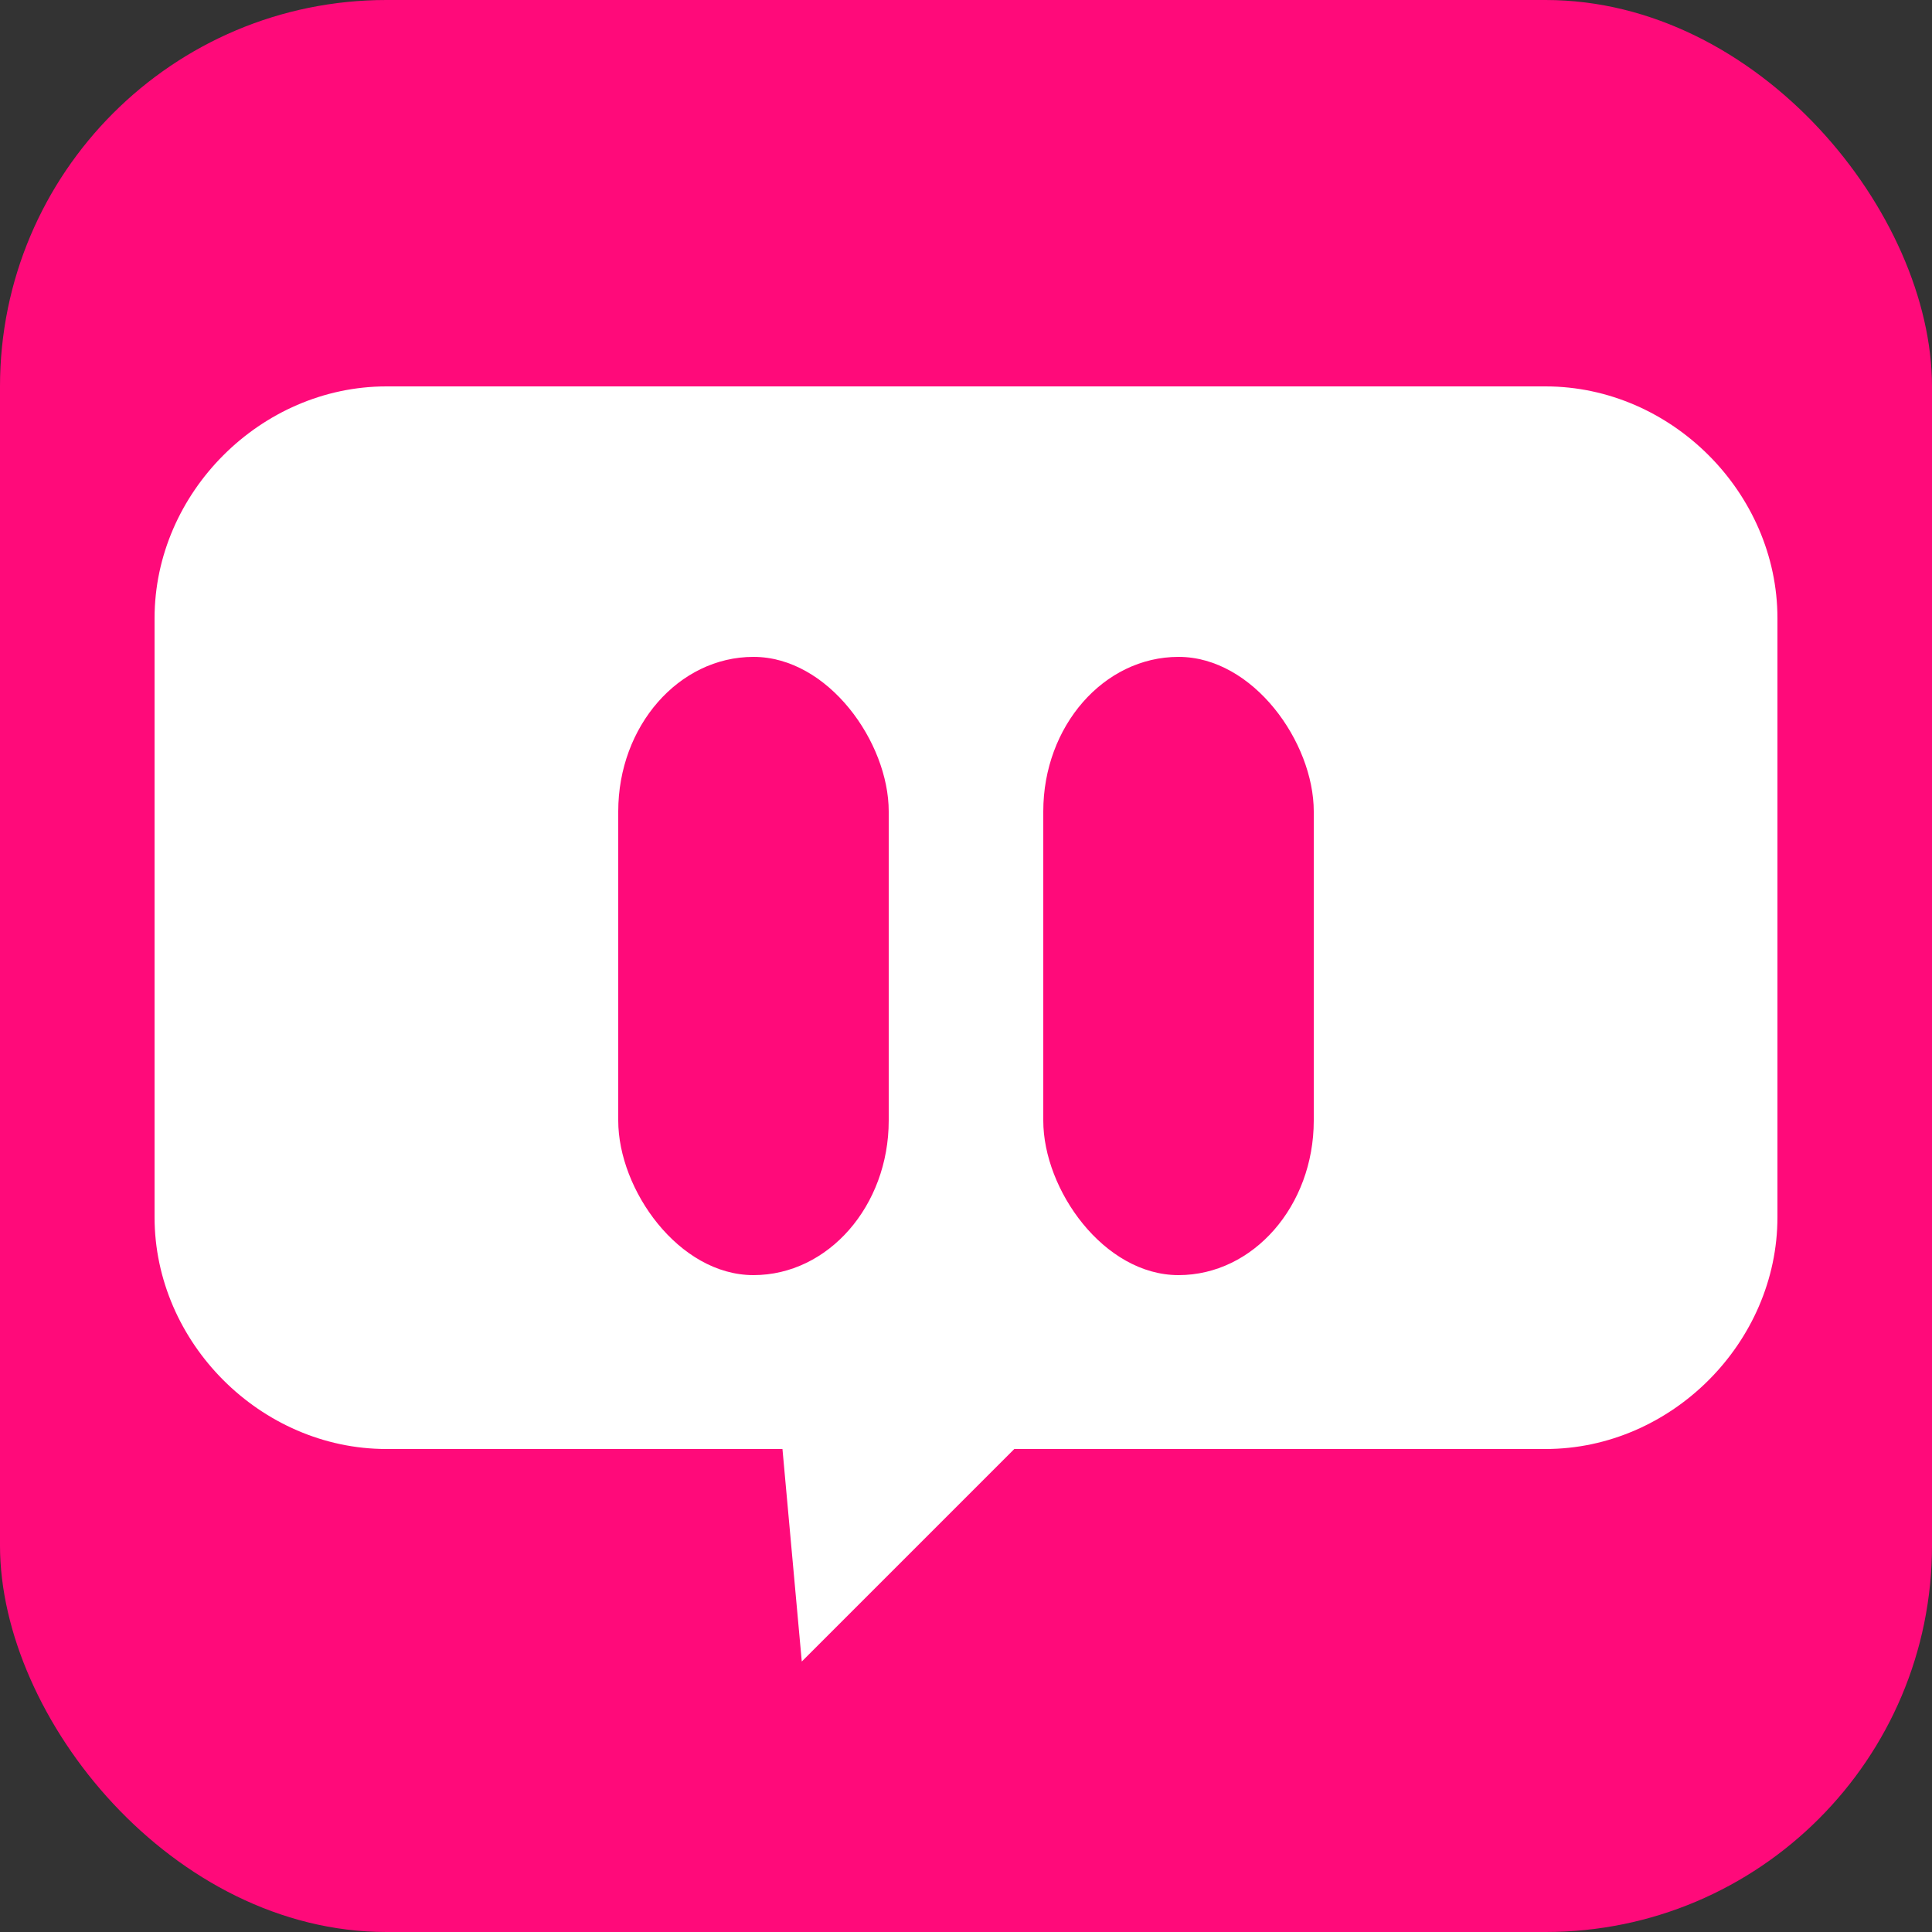 <svg width="200" height="200" viewBox="0 0 200 200" fill="none" xmlns="http://www.w3.org/2000/svg">
  <rect x="0" y="0" width="200" height="200" fill="#333333" stroke="none"/>
  <rect width="200" height="200" rx="40" fill="#FF0A7A"/>
  <path d="M40 40h120c13 0 24 11 24 24v62c0 13-11 24-24 24h-55l-22 22-2-22H40c-13 0-24-11-24-24V64c0-13 11-24 24-24Z" fill="white"/>
  <rect x="64" y="68" rx="16" ry="16" width="28" height="64" fill="#FF0A7A"/>
  <rect x="108" y="68" rx="16" ry="16" width="28" height="64" fill="#FF0A7A"/>
</svg>
